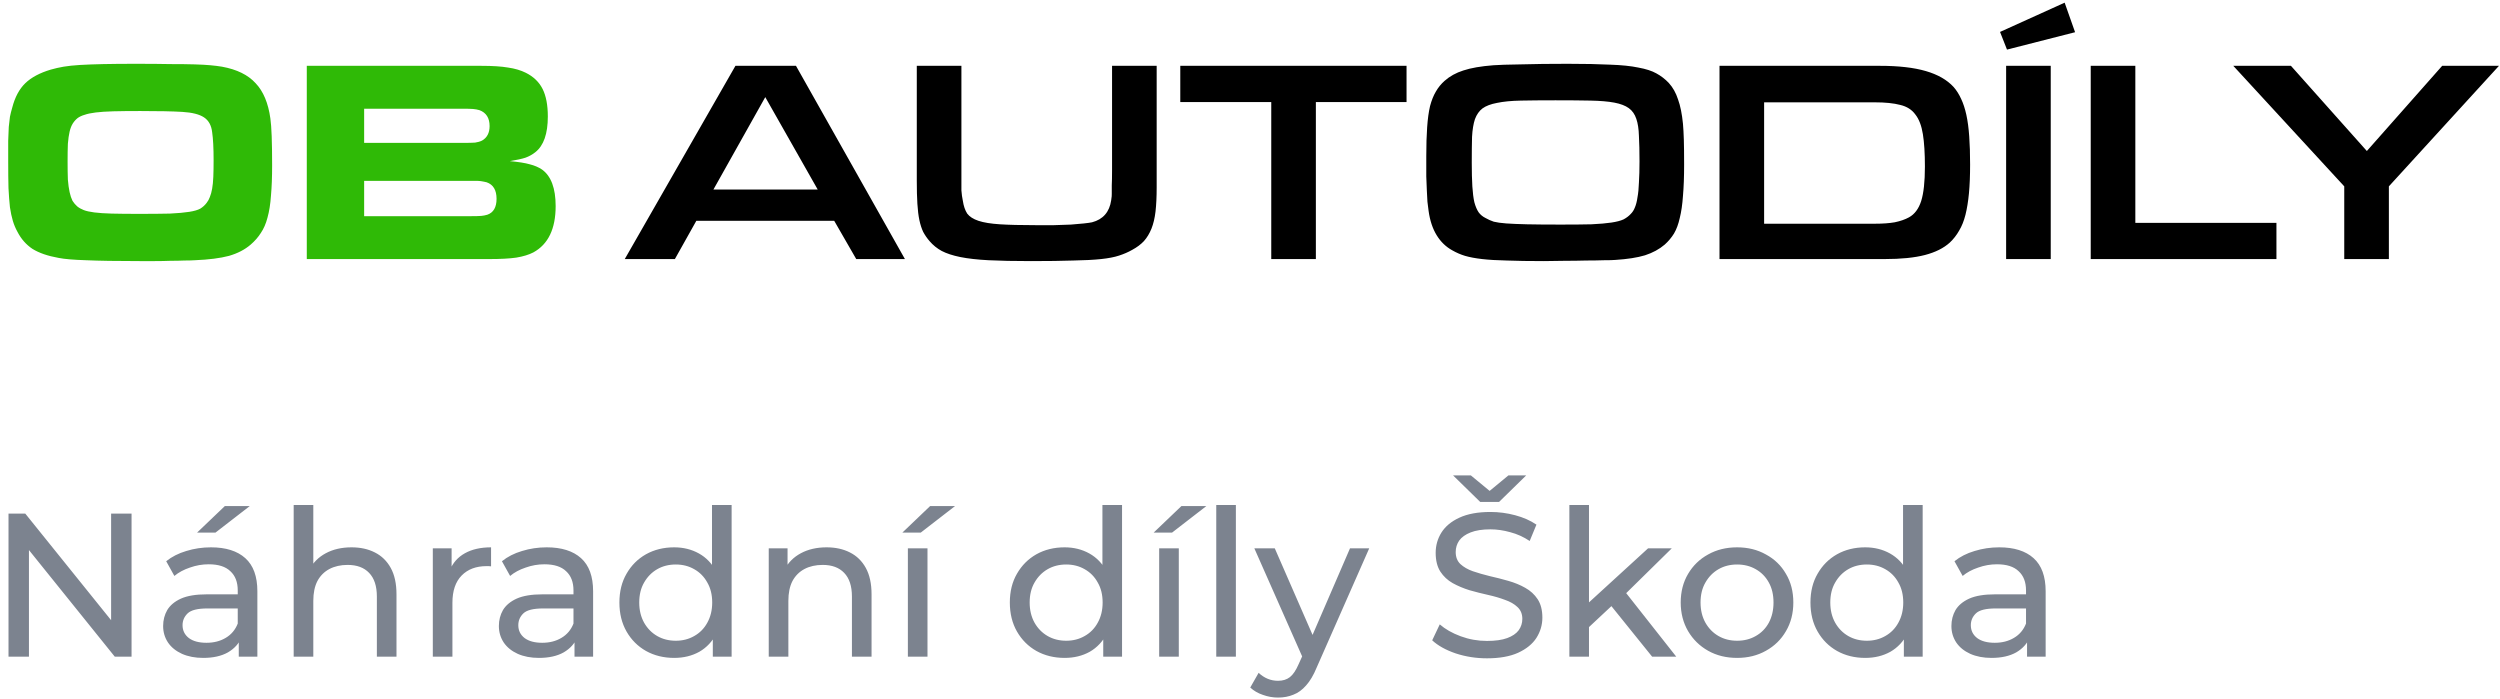 <svg width="193" height="54" viewBox="0 0 193 54" fill="none" xmlns="http://www.w3.org/2000/svg">
<path d="M10.474 4.925C11.547 4.925 12.449 4.933 13.18 4.948C13.911 4.948 14.522 4.955 15.014 4.97C15.521 4.985 15.931 5.007 16.244 5.037C16.572 5.067 16.87 5.104 17.139 5.149C18.287 5.358 19.152 5.783 19.733 6.424C20.33 7.05 20.71 7.96 20.874 9.153C20.963 9.764 21.008 10.972 21.008 12.776C21.008 13.67 20.978 14.446 20.919 15.102C20.874 15.758 20.784 16.325 20.65 16.802C20.531 17.264 20.36 17.659 20.136 17.987C19.927 18.315 19.666 18.613 19.353 18.882C18.906 19.269 18.346 19.56 17.675 19.754C17.005 19.933 16.125 20.045 15.036 20.09C14.828 20.104 14.559 20.112 14.231 20.112C13.903 20.127 13.545 20.134 13.158 20.134C12.77 20.149 12.367 20.157 11.95 20.157C11.532 20.157 11.145 20.157 10.787 20.157C9.012 20.157 7.633 20.134 6.649 20.09C5.68 20.06 4.972 20 4.524 19.91C3.689 19.761 3.018 19.53 2.511 19.217C2.019 18.889 1.632 18.449 1.348 17.898C1.199 17.629 1.08 17.346 0.991 17.048C0.901 16.75 0.827 16.399 0.767 15.996C0.722 15.579 0.685 15.087 0.655 14.52C0.64 13.954 0.633 13.26 0.633 12.44C0.633 11.814 0.633 11.292 0.633 10.875C0.648 10.457 0.663 10.099 0.677 9.801C0.707 9.503 0.737 9.242 0.767 9.018C0.812 8.795 0.871 8.556 0.946 8.303C1.155 7.497 1.49 6.871 1.952 6.424C2.415 5.977 3.071 5.626 3.921 5.373C4.234 5.283 4.562 5.209 4.905 5.149C5.262 5.089 5.687 5.045 6.179 5.015C6.686 4.985 7.283 4.963 7.969 4.948C8.655 4.933 9.49 4.925 10.474 4.925ZM10.832 8.571C9.997 8.571 9.303 8.578 8.752 8.593C8.2 8.608 7.745 8.638 7.387 8.683C7.029 8.728 6.746 8.787 6.537 8.862C6.329 8.921 6.15 9.003 6.001 9.108C5.851 9.227 5.725 9.369 5.62 9.533C5.516 9.697 5.434 9.906 5.374 10.159C5.315 10.412 5.27 10.726 5.24 11.098C5.225 11.471 5.218 11.926 5.218 12.463C5.218 13.014 5.225 13.484 5.24 13.872C5.27 14.245 5.315 14.565 5.374 14.834C5.434 15.102 5.508 15.325 5.598 15.505C5.702 15.668 5.822 15.81 5.956 15.929C6.105 16.049 6.276 16.146 6.47 16.22C6.664 16.295 6.932 16.354 7.275 16.399C7.618 16.444 8.066 16.474 8.617 16.489C9.169 16.503 9.87 16.511 10.72 16.511C11.704 16.511 12.502 16.503 13.113 16.489C13.739 16.459 14.239 16.414 14.611 16.354C14.984 16.295 15.268 16.213 15.461 16.108C15.655 15.989 15.819 15.84 15.953 15.661C16.058 15.527 16.14 15.378 16.199 15.214C16.274 15.035 16.334 14.819 16.378 14.565C16.423 14.312 16.453 14.006 16.468 13.648C16.483 13.29 16.49 12.865 16.49 12.373C16.49 11.434 16.453 10.711 16.378 10.204C16.319 9.682 16.11 9.302 15.752 9.063C15.394 8.825 14.835 8.683 14.075 8.638C13.314 8.593 12.233 8.571 10.832 8.571ZM23.684 5.082H37.148C38.028 5.082 38.721 5.127 39.228 5.216C39.75 5.291 40.205 5.425 40.593 5.619C41.189 5.917 41.621 6.334 41.89 6.871C42.158 7.408 42.292 8.116 42.292 8.996C42.292 10.323 41.972 11.24 41.331 11.747C41.107 11.926 40.853 12.068 40.57 12.172C40.302 12.261 39.899 12.351 39.362 12.44C40.033 12.5 40.548 12.582 40.906 12.686C41.264 12.776 41.577 12.91 41.845 13.089C42.546 13.596 42.896 14.535 42.896 15.907C42.896 17.666 42.322 18.859 41.174 19.486C40.831 19.665 40.391 19.799 39.855 19.888C39.333 19.963 38.639 20 37.775 20H23.684V5.082ZM35.739 11.031C36.172 11.031 36.485 11.024 36.678 11.009C36.887 10.979 37.066 10.927 37.215 10.852C37.603 10.629 37.797 10.256 37.797 9.734C37.797 9.108 37.536 8.698 37.014 8.504C36.865 8.459 36.701 8.429 36.522 8.414C36.358 8.4 36.06 8.392 35.627 8.392H28.112V11.031H35.739ZM36.231 16.69C36.693 16.69 36.999 16.682 37.148 16.668C37.312 16.653 37.469 16.623 37.618 16.578C38.095 16.414 38.334 16.004 38.334 15.348C38.334 14.677 38.08 14.252 37.573 14.073C37.499 14.058 37.431 14.043 37.372 14.028C37.312 14.013 37.23 13.998 37.126 13.984C37.022 13.969 36.887 13.961 36.723 13.961C36.574 13.961 36.373 13.961 36.119 13.961H28.112V16.69H36.231Z" fill="#2FBA06"/>
<path d="M53.756 17.048L52.101 20H48.232L56.776 5.082H61.45L69.86 20H66.102L64.402 17.048H53.756ZM59.079 7.497L55.076 14.632H63.127L59.079 7.497ZM89.295 5.082V14.476C89.295 15.191 89.265 15.81 89.206 16.332C89.146 16.839 89.042 17.279 88.893 17.652C88.743 18.024 88.55 18.345 88.311 18.613C88.073 18.867 87.774 19.09 87.416 19.284C87.103 19.463 86.76 19.612 86.388 19.732C86.03 19.851 85.568 19.94 85.001 20C84.434 20.06 83.719 20.097 82.854 20.112C81.989 20.142 80.9 20.157 79.588 20.157C78.291 20.157 77.203 20.134 76.323 20.09C75.458 20.045 74.728 19.963 74.131 19.843C73.55 19.724 73.073 19.568 72.7 19.374C72.342 19.18 72.029 18.926 71.76 18.613C71.567 18.39 71.403 18.151 71.268 17.898C71.149 17.644 71.052 17.346 70.978 17.003C70.903 16.645 70.851 16.22 70.821 15.728C70.791 15.236 70.776 14.647 70.776 13.961V5.082H74.221V12.888C74.221 13.38 74.221 13.767 74.221 14.051C74.221 14.319 74.221 14.535 74.221 14.699C74.236 14.863 74.25 15.005 74.265 15.124C74.28 15.229 74.303 15.355 74.332 15.505C74.392 15.907 74.504 16.235 74.668 16.489C74.847 16.727 75.138 16.913 75.54 17.048C75.943 17.182 76.495 17.271 77.195 17.316C77.896 17.361 78.806 17.383 79.924 17.383C80.431 17.383 80.915 17.383 81.378 17.383C81.855 17.368 82.287 17.353 82.675 17.338C83.063 17.309 83.398 17.279 83.681 17.249C83.965 17.219 84.173 17.189 84.308 17.16C85.157 16.936 85.65 16.369 85.784 15.46C85.799 15.4 85.806 15.34 85.806 15.281C85.821 15.221 85.829 15.117 85.829 14.968C85.829 14.819 85.829 14.602 85.829 14.319C85.843 14.036 85.851 13.633 85.851 13.111V5.082H89.295ZM98.141 7.878H91.118V5.082H108.585V7.878H101.585V20H98.141V7.878ZM121.023 4.925C122.335 4.925 123.431 4.948 124.311 4.992C125.191 5.022 125.914 5.097 126.48 5.216C127.062 5.321 127.524 5.47 127.867 5.663C128.225 5.857 128.546 6.103 128.829 6.402C129.142 6.744 129.381 7.169 129.545 7.676C129.724 8.168 129.85 8.795 129.925 9.555C129.955 9.898 129.977 10.308 129.992 10.785C130.007 11.248 130.014 11.889 130.014 12.709C130.014 13.648 129.984 14.453 129.925 15.124C129.88 15.78 129.798 16.347 129.679 16.824C129.574 17.301 129.425 17.704 129.231 18.032C129.038 18.345 128.799 18.628 128.516 18.882C128.098 19.24 127.591 19.515 126.995 19.709C126.398 19.888 125.631 20.008 124.691 20.067C124.512 20.082 124.222 20.09 123.819 20.09C123.416 20.104 122.954 20.112 122.432 20.112C121.925 20.127 121.389 20.134 120.822 20.134C120.255 20.149 119.711 20.157 119.189 20.157C118.041 20.157 117.087 20.142 116.326 20.112C115.581 20.097 114.947 20.06 114.425 20C113.903 19.94 113.464 19.858 113.106 19.754C112.763 19.65 112.435 19.508 112.122 19.329C111.63 19.061 111.227 18.673 110.914 18.166C110.601 17.659 110.392 17.033 110.288 16.287C110.258 16.049 110.228 15.81 110.198 15.572C110.183 15.318 110.168 15.035 110.153 14.722C110.138 14.409 110.124 14.043 110.109 13.626C110.109 13.193 110.109 12.671 110.109 12.06C110.109 11.195 110.131 10.45 110.176 9.824C110.22 9.182 110.295 8.638 110.399 8.191C110.519 7.743 110.668 7.371 110.847 7.072C111.026 6.759 111.249 6.484 111.518 6.245C111.92 5.887 112.405 5.619 112.971 5.44C113.553 5.246 114.328 5.112 115.298 5.037C115.685 5.007 116.393 4.985 117.422 4.97C118.451 4.94 119.651 4.925 121.023 4.925ZM120.084 7.743C119.025 7.743 118.131 7.751 117.4 7.766C116.669 7.781 116.058 7.84 115.566 7.945C115.089 8.034 114.716 8.176 114.448 8.37C114.194 8.564 114 8.839 113.866 9.197C113.747 9.555 113.672 10.01 113.642 10.562C113.628 11.098 113.62 11.762 113.62 12.552C113.62 13.283 113.635 13.894 113.665 14.386C113.695 14.878 113.747 15.288 113.821 15.616C113.911 15.944 114.023 16.205 114.157 16.399C114.291 16.578 114.463 16.72 114.671 16.824C114.88 16.943 115.096 17.04 115.32 17.115C115.558 17.174 115.879 17.219 116.282 17.249C116.699 17.279 117.236 17.301 117.892 17.316C118.548 17.331 119.413 17.338 120.486 17.338C121.441 17.338 122.231 17.331 122.857 17.316C123.498 17.286 124.013 17.241 124.4 17.182C124.803 17.122 125.116 17.04 125.34 16.936C125.563 16.817 125.75 16.675 125.899 16.511C126.033 16.377 126.138 16.213 126.212 16.019C126.302 15.81 126.369 15.549 126.413 15.236C126.473 14.923 126.51 14.543 126.525 14.095C126.555 13.633 126.57 13.089 126.57 12.463C126.57 11.687 126.555 11.031 126.525 10.495C126.51 9.958 126.443 9.518 126.324 9.175C126.205 8.817 126.011 8.541 125.742 8.347C125.474 8.154 125.101 8.012 124.624 7.922C124.147 7.833 123.536 7.781 122.79 7.766C122.059 7.751 121.157 7.743 120.084 7.743ZM132.746 5.082H145.137C146.568 5.082 147.746 5.216 148.67 5.485C149.595 5.753 150.311 6.163 150.818 6.715C151.041 6.968 151.235 7.274 151.399 7.632C151.563 7.975 151.697 8.385 151.802 8.862C151.906 9.339 151.981 9.898 152.025 10.539C152.07 11.165 152.092 11.889 152.092 12.709C152.092 13.544 152.063 14.282 152.003 14.923C151.943 15.549 151.854 16.101 151.735 16.578C151.615 17.055 151.451 17.465 151.243 17.808C151.049 18.151 150.81 18.457 150.527 18.725C150.05 19.158 149.409 19.478 148.603 19.687C147.798 19.896 146.762 20 145.494 20H132.746V5.082ZM144.734 17.271C145.345 17.271 145.86 17.234 146.277 17.16C146.71 17.07 147.075 16.943 147.373 16.779C147.806 16.541 148.119 16.123 148.313 15.527C148.506 14.915 148.603 14.028 148.603 12.865C148.603 11.836 148.551 11.001 148.447 10.36C148.342 9.704 148.149 9.197 147.865 8.839C147.597 8.467 147.209 8.221 146.702 8.101C146.195 7.967 145.539 7.9 144.734 7.9H136.19V17.271H144.734ZM154.873 5.082H158.317V20H154.873V5.082ZM154.403 2.465L159.391 0.206L160.196 2.487L154.94 3.829L154.403 2.465ZM161.404 5.082H164.848V17.204H175.741V20H161.404V5.082ZM188.536 5.082H192.92L184.421 14.386V20H180.976V14.386L172.41 5.082H176.861L182.721 11.658L188.536 5.082Z" fill="black"/>
<path d="M0.657 50.696V39.65H1.951L9.257 48.723H8.578V39.65H10.156V50.696H8.862L1.556 41.622H2.235V50.696H0.657ZM18.433 50.696V48.928L18.354 48.597V45.583C18.354 44.941 18.165 44.447 17.786 44.1C17.418 43.742 16.86 43.563 16.113 43.563C15.619 43.563 15.135 43.647 14.662 43.816C14.188 43.974 13.788 44.189 13.462 44.463L12.831 43.327C13.262 42.979 13.778 42.716 14.377 42.538C14.988 42.348 15.624 42.254 16.287 42.254C17.433 42.254 18.317 42.532 18.938 43.09C19.558 43.647 19.869 44.499 19.869 45.646V50.696H18.433ZM15.687 50.79C15.066 50.79 14.52 50.685 14.046 50.475C13.583 50.264 13.226 49.975 12.973 49.607C12.721 49.228 12.594 48.802 12.594 48.329C12.594 47.876 12.7 47.466 12.91 47.098C13.131 46.73 13.483 46.435 13.967 46.214C14.462 45.993 15.124 45.883 15.955 45.883H18.606V46.972H16.018C15.261 46.972 14.751 47.098 14.488 47.35C14.225 47.603 14.093 47.908 14.093 48.266C14.093 48.676 14.257 49.007 14.583 49.26C14.909 49.502 15.361 49.623 15.94 49.623C16.508 49.623 17.002 49.496 17.423 49.244C17.854 48.991 18.165 48.623 18.354 48.139L18.654 49.181C18.454 49.675 18.101 50.07 17.596 50.364C17.091 50.648 16.455 50.79 15.687 50.79ZM15.214 41.117L17.36 39.066H19.285L16.634 41.117H15.214ZM27.138 42.254C27.821 42.254 28.421 42.385 28.936 42.648C29.462 42.911 29.873 43.311 30.167 43.847C30.462 44.384 30.609 45.062 30.609 45.883V50.696H29.094V46.056C29.094 45.246 28.894 44.636 28.495 44.226C28.105 43.816 27.553 43.611 26.838 43.611C26.301 43.611 25.833 43.716 25.433 43.926C25.034 44.137 24.723 44.447 24.503 44.857C24.292 45.267 24.187 45.778 24.187 46.388V50.696H22.672V38.987H24.187V44.589L23.887 43.989C24.161 43.442 24.581 43.016 25.149 42.711C25.718 42.406 26.38 42.254 27.138 42.254ZM33.413 50.696V42.332H34.864V44.605L34.722 44.037C34.954 43.458 35.343 43.016 35.89 42.711C36.437 42.406 37.11 42.254 37.91 42.254V43.721C37.847 43.711 37.783 43.705 37.72 43.705C37.668 43.705 37.615 43.705 37.563 43.705C36.753 43.705 36.111 43.947 35.638 44.431C35.164 44.915 34.927 45.615 34.927 46.53V50.696H33.413ZM44.352 50.696V48.928L44.273 48.597V45.583C44.273 44.941 44.084 44.447 43.705 44.1C43.337 43.742 42.779 43.563 42.032 43.563C41.538 43.563 41.054 43.647 40.581 43.816C40.107 43.974 39.707 44.189 39.381 44.463L38.75 43.327C39.181 42.979 39.697 42.716 40.297 42.538C40.907 42.348 41.543 42.254 42.206 42.254C43.352 42.254 44.236 42.532 44.857 43.09C45.477 43.647 45.788 44.499 45.788 45.646V50.696H44.352ZM41.606 50.79C40.986 50.79 40.438 50.685 39.965 50.475C39.502 50.264 39.145 49.975 38.892 49.607C38.64 49.228 38.513 48.802 38.513 48.329C38.513 47.876 38.619 47.466 38.829 47.098C39.05 46.73 39.402 46.435 39.886 46.214C40.381 45.993 41.043 45.883 41.874 45.883H44.525V46.972H41.938C41.18 46.972 40.67 47.098 40.407 47.35C40.144 47.603 40.013 47.908 40.013 48.266C40.013 48.676 40.175 49.007 40.502 49.26C40.828 49.502 41.28 49.623 41.859 49.623C42.427 49.623 42.921 49.496 43.342 49.244C43.773 48.991 44.084 48.623 44.273 48.139L44.573 49.181C44.373 49.675 44.02 50.07 43.516 50.364C43.011 50.648 42.374 50.79 41.606 50.79ZM52.047 50.79C51.237 50.79 50.511 50.611 49.869 50.254C49.238 49.896 48.738 49.396 48.37 48.755C48.002 48.113 47.818 47.366 47.818 46.514C47.818 45.662 48.002 44.92 48.37 44.289C48.738 43.647 49.238 43.148 49.869 42.79C50.511 42.432 51.237 42.254 52.047 42.254C52.752 42.254 53.388 42.411 53.956 42.727C54.524 43.042 54.977 43.516 55.313 44.147C55.66 44.778 55.834 45.567 55.834 46.514C55.834 47.461 55.666 48.25 55.329 48.881C55.003 49.512 54.556 49.991 53.988 50.317C53.42 50.632 52.773 50.79 52.047 50.79ZM52.173 49.465C52.699 49.465 53.172 49.344 53.593 49.102C54.025 48.86 54.361 48.518 54.603 48.076C54.855 47.624 54.982 47.103 54.982 46.514C54.982 45.914 54.855 45.399 54.603 44.968C54.361 44.526 54.025 44.184 53.593 43.942C53.172 43.7 52.699 43.579 52.173 43.579C51.636 43.579 51.158 43.7 50.737 43.942C50.316 44.184 49.98 44.526 49.727 44.968C49.475 45.399 49.349 45.914 49.349 46.514C49.349 47.103 49.475 47.624 49.727 48.076C49.98 48.518 50.316 48.86 50.737 49.102C51.158 49.344 51.636 49.465 52.173 49.465ZM55.029 50.696V48.439L55.124 46.498L54.966 44.557V38.987H56.481V50.696H55.029ZM63.813 42.254C64.496 42.254 65.096 42.385 65.612 42.648C66.138 42.911 66.548 43.311 66.842 43.847C67.137 44.384 67.284 45.062 67.284 45.883V50.696H65.769V46.056C65.769 45.246 65.569 44.636 65.17 44.226C64.78 43.816 64.228 43.611 63.513 43.611C62.976 43.611 62.508 43.716 62.108 43.926C61.709 44.137 61.398 44.447 61.177 44.857C60.967 45.267 60.862 45.778 60.862 46.388V50.696H59.347V42.332H60.799V44.589L60.562 43.989C60.836 43.442 61.256 43.016 61.824 42.711C62.392 42.406 63.055 42.254 63.813 42.254ZM70.088 50.696V42.332H71.602V50.696H70.088ZM69.662 41.117L71.808 39.066H73.733L71.082 41.117H69.662ZM82.188 50.79C81.378 50.79 80.652 50.611 80.01 50.254C79.379 49.896 78.88 49.396 78.511 48.755C78.143 48.113 77.959 47.366 77.959 46.514C77.959 45.662 78.143 44.92 78.511 44.289C78.88 43.647 79.379 43.148 80.01 42.79C80.652 42.432 81.378 42.254 82.188 42.254C82.893 42.254 83.529 42.411 84.097 42.727C84.665 43.042 85.118 43.516 85.454 44.147C85.802 44.778 85.975 45.567 85.975 46.514C85.975 47.461 85.807 48.25 85.47 48.881C85.144 49.512 84.697 49.991 84.129 50.317C83.561 50.632 82.914 50.79 82.188 50.79ZM82.314 49.465C82.84 49.465 83.314 49.344 83.734 49.102C84.166 48.86 84.502 48.518 84.744 48.076C84.997 47.624 85.123 47.103 85.123 46.514C85.123 45.914 84.997 45.399 84.744 44.968C84.502 44.526 84.166 44.184 83.734 43.942C83.314 43.7 82.84 43.579 82.314 43.579C81.778 43.579 81.299 43.7 80.878 43.942C80.458 44.184 80.121 44.526 79.868 44.968C79.616 45.399 79.49 45.914 79.49 46.514C79.49 47.103 79.616 47.624 79.868 48.076C80.121 48.518 80.458 48.86 80.878 49.102C81.299 49.344 81.778 49.465 82.314 49.465ZM85.17 50.696V48.439L85.265 46.498L85.107 44.557V38.987H86.622V50.696H85.17ZM89.488 50.696V42.332H91.003V50.696H89.488ZM89.062 41.117L91.208 39.066H93.133L90.482 41.117H89.062ZM93.895 50.696V38.987H95.41V50.696H93.895ZM98.665 53.852C98.266 53.852 97.877 53.783 97.498 53.646C97.119 53.52 96.793 53.331 96.519 53.078L97.166 51.942C97.377 52.142 97.608 52.294 97.861 52.4C98.113 52.505 98.382 52.557 98.665 52.557C99.034 52.557 99.339 52.463 99.581 52.273C99.823 52.084 100.049 51.748 100.259 51.264L100.78 50.112L100.938 49.922L104.22 42.332H105.703L101.648 51.532C101.406 52.121 101.132 52.584 100.827 52.92C100.533 53.257 100.207 53.494 99.849 53.63C99.491 53.778 99.097 53.852 98.665 53.852ZM100.654 50.964L96.835 42.332H98.413L101.664 49.78L100.654 50.964ZM114.795 50.822C113.953 50.822 113.148 50.696 112.38 50.443C111.612 50.18 111.007 49.843 110.566 49.433L111.149 48.202C111.57 48.571 112.107 48.876 112.759 49.118C113.411 49.36 114.09 49.48 114.795 49.48C115.436 49.48 115.957 49.407 116.357 49.26C116.756 49.112 117.051 48.913 117.24 48.66C117.43 48.397 117.524 48.102 117.524 47.776C117.524 47.398 117.398 47.093 117.146 46.861C116.904 46.63 116.583 46.446 116.183 46.309C115.794 46.162 115.363 46.035 114.889 45.93C114.416 45.825 113.937 45.704 113.453 45.567C112.98 45.42 112.543 45.236 112.144 45.015C111.754 44.794 111.439 44.499 111.197 44.131C110.955 43.753 110.834 43.269 110.834 42.68C110.834 42.111 110.981 41.591 111.276 41.117C111.581 40.633 112.044 40.249 112.664 39.965C113.295 39.671 114.095 39.524 115.063 39.524C115.704 39.524 116.341 39.608 116.972 39.776C117.603 39.944 118.15 40.186 118.613 40.502L118.092 41.764C117.619 41.449 117.119 41.223 116.593 41.086C116.067 40.939 115.557 40.865 115.063 40.865C114.442 40.865 113.932 40.944 113.532 41.102C113.132 41.259 112.838 41.47 112.649 41.733C112.47 41.996 112.38 42.29 112.38 42.617C112.38 43.006 112.501 43.316 112.743 43.547C112.996 43.779 113.317 43.963 113.706 44.1C114.105 44.236 114.542 44.363 115.015 44.478C115.489 44.584 115.962 44.705 116.436 44.841C116.919 44.978 117.356 45.157 117.745 45.378C118.145 45.599 118.466 45.893 118.708 46.261C118.95 46.63 119.071 47.103 119.071 47.682C119.071 48.239 118.918 48.76 118.613 49.244C118.308 49.717 117.835 50.101 117.193 50.396C116.562 50.68 115.762 50.822 114.795 50.822ZM114.274 38.751L112.175 36.699H113.548L115.631 38.419H114.368L116.451 36.699H117.824L115.726 38.751H114.274ZM122.386 48.676L122.417 46.735L127.23 42.332H129.061L125.368 45.962L124.548 46.656L122.386 48.676ZM121.155 50.696V38.987H122.67V50.696H121.155ZM127.546 50.696L124.264 46.624L125.242 45.409L129.408 50.696H127.546ZM134.106 50.79C133.265 50.79 132.518 50.606 131.865 50.238C131.213 49.87 130.698 49.365 130.319 48.723C129.94 48.071 129.751 47.334 129.751 46.514C129.751 45.683 129.94 44.947 130.319 44.305C130.698 43.663 131.213 43.163 131.865 42.806C132.518 42.438 133.265 42.254 134.106 42.254C134.937 42.254 135.679 42.438 136.331 42.806C136.994 43.163 137.509 43.663 137.877 44.305C138.256 44.936 138.445 45.672 138.445 46.514C138.445 47.345 138.256 48.081 137.877 48.723C137.509 49.365 136.994 49.87 136.331 50.238C135.679 50.606 134.937 50.79 134.106 50.79ZM134.106 49.465C134.643 49.465 135.121 49.344 135.542 49.102C135.973 48.86 136.31 48.518 136.552 48.076C136.794 47.624 136.915 47.103 136.915 46.514C136.915 45.914 136.794 45.399 136.552 44.968C136.31 44.526 135.973 44.184 135.542 43.942C135.121 43.7 134.643 43.579 134.106 43.579C133.57 43.579 133.091 43.7 132.67 43.942C132.249 44.184 131.913 44.526 131.66 44.968C131.408 45.399 131.282 45.914 131.282 46.514C131.282 47.103 131.408 47.624 131.66 48.076C131.913 48.518 132.249 48.86 132.67 49.102C133.091 49.344 133.57 49.465 134.106 49.465ZM143.996 50.79C143.186 50.79 142.46 50.611 141.819 50.254C141.187 49.896 140.688 49.396 140.32 48.755C139.951 48.113 139.767 47.366 139.767 46.514C139.767 45.662 139.951 44.92 140.32 44.289C140.688 43.647 141.187 43.148 141.819 42.79C142.46 42.432 143.186 42.254 143.996 42.254C144.701 42.254 145.337 42.411 145.905 42.727C146.474 43.042 146.926 43.516 147.263 44.147C147.61 44.778 147.783 45.567 147.783 46.514C147.783 47.461 147.615 48.25 147.278 48.881C146.952 49.512 146.505 49.991 145.937 50.317C145.369 50.632 144.722 50.79 143.996 50.79ZM144.122 49.465C144.648 49.465 145.122 49.344 145.543 49.102C145.974 48.86 146.311 48.518 146.552 48.076C146.805 47.624 146.931 47.103 146.931 46.514C146.931 45.914 146.805 45.399 146.552 44.968C146.311 44.526 145.974 44.184 145.543 43.942C145.122 43.7 144.648 43.579 144.122 43.579C143.586 43.579 143.107 43.7 142.686 43.942C142.266 44.184 141.929 44.526 141.677 44.968C141.424 45.399 141.298 45.914 141.298 46.514C141.298 47.103 141.424 47.624 141.677 48.076C141.929 48.518 142.266 48.86 142.686 49.102C143.107 49.344 143.586 49.465 144.122 49.465ZM146.978 50.696V48.439L147.073 46.498L146.915 44.557V38.987H148.43V50.696H146.978ZM156.488 50.696V48.928L156.409 48.597V45.583C156.409 44.941 156.22 44.447 155.841 44.1C155.473 43.742 154.915 43.563 154.168 43.563C153.674 43.563 153.19 43.647 152.717 43.816C152.243 43.974 151.843 44.189 151.517 44.463L150.886 43.327C151.317 42.979 151.833 42.716 152.433 42.538C153.043 42.348 153.679 42.254 154.342 42.254C155.488 42.254 156.372 42.532 156.993 43.09C157.613 43.647 157.924 44.499 157.924 45.646V50.696H156.488ZM153.742 50.79C153.122 50.79 152.575 50.685 152.101 50.475C151.638 50.264 151.281 49.975 151.028 49.607C150.776 49.228 150.649 48.802 150.649 48.329C150.649 47.876 150.755 47.466 150.965 47.098C151.186 46.73 151.538 46.435 152.022 46.214C152.517 45.993 153.179 45.883 154.01 45.883H156.661V46.972H154.074C153.316 46.972 152.806 47.098 152.543 47.35C152.28 47.603 152.148 47.908 152.148 48.266C152.148 48.676 152.312 49.007 152.638 49.26C152.964 49.502 153.416 49.623 153.995 49.623C154.563 49.623 155.057 49.496 155.478 49.244C155.909 48.991 156.22 48.623 156.409 48.139L156.709 49.181C156.509 49.675 156.156 50.07 155.652 50.364C155.147 50.648 154.51 50.79 153.742 50.79Z" fill="#7C838F"/>
</svg>
